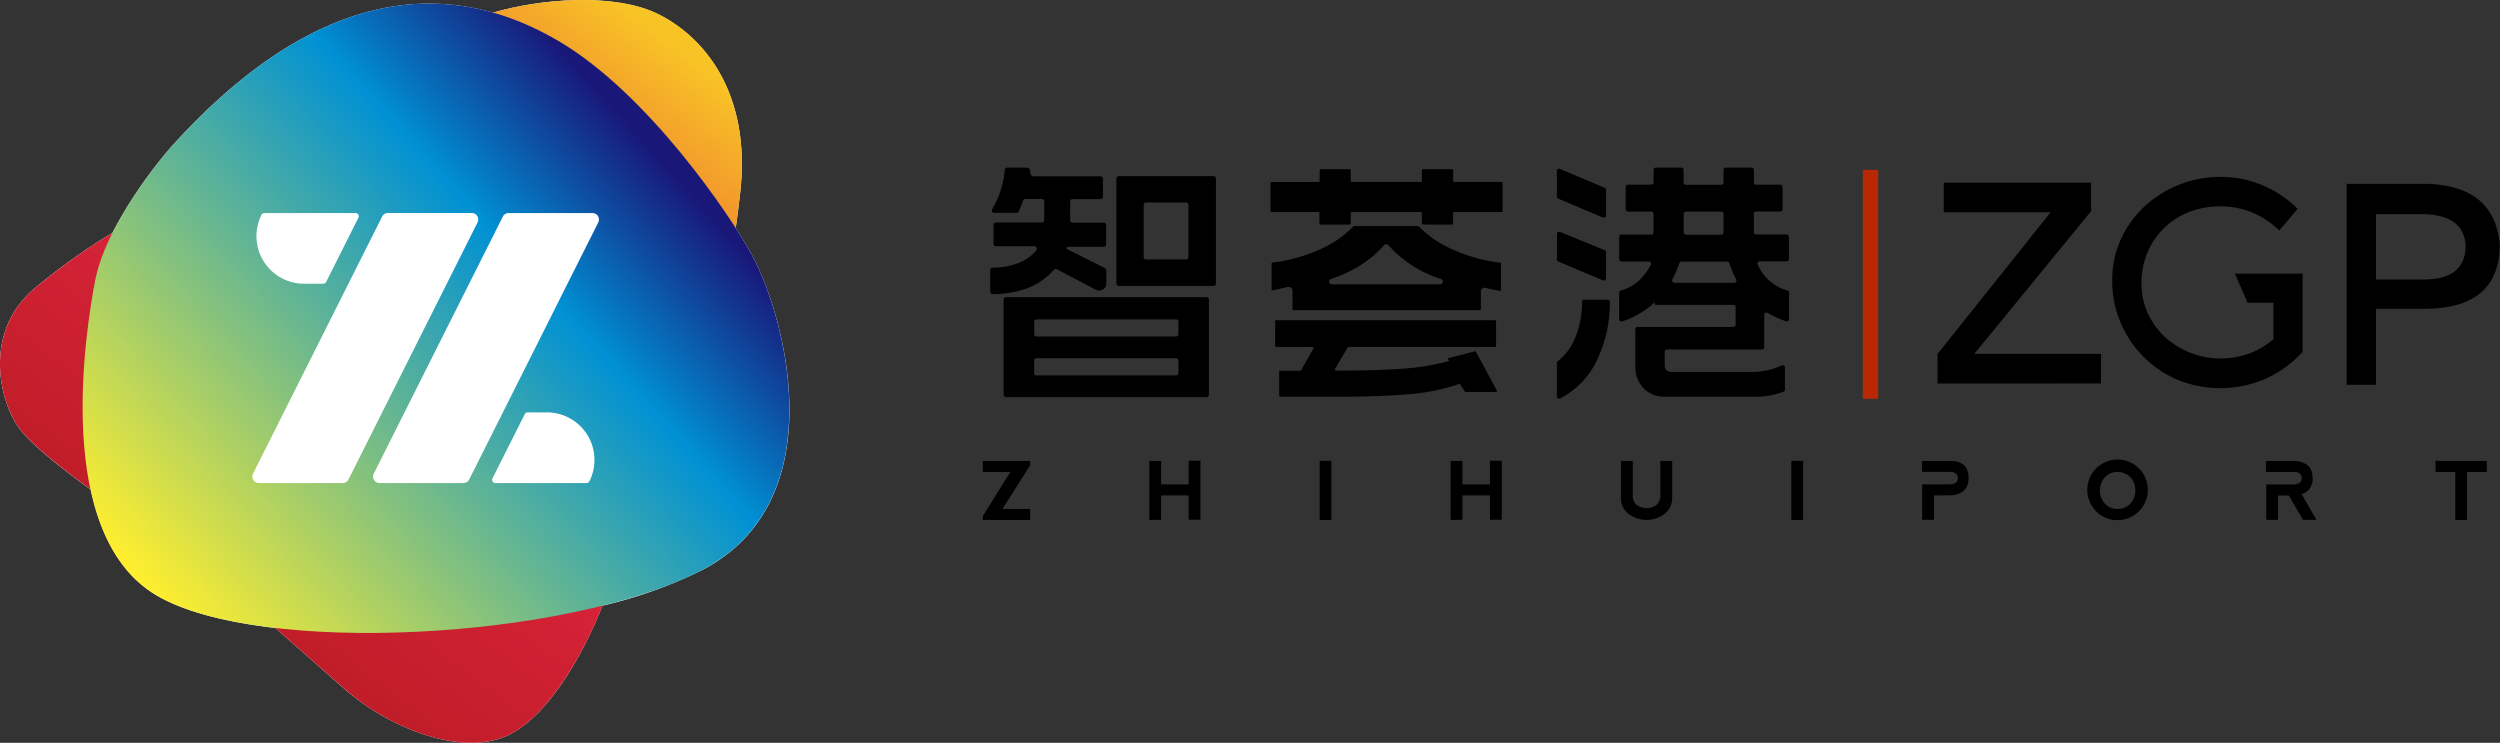 <svg xmlns="http://www.w3.org/2000/svg" xmlns:xlink="http://www.w3.org/1999/xlink" viewBox="0 0 578.05 171.75"><rect x="0" y="0" width="578.05" height="171.75" fill="#333333" stroke="none"/><defs><style>.cls-1{isolation:isolate;}.cls-2{fill:#b82804;}.cls-3{fill:#fff;}.cls-4,.cls-5{mix-blend-mode:multiply;}.cls-4{fill:url(#未命名的渐变_92);}.cls-5{fill:url(#未命名的渐变_100);}</style><linearGradient id="未命名的渐变_92" x1="50.11" y1="136.83" x2="149.78" y2="5.17" gradientUnits="userSpaceOnUse"><stop offset="0" stop-color="#c01d28"/><stop offset="0.48" stop-color="#e22540"/><stop offset="1" stop-color="#f8c425"/></linearGradient><linearGradient id="未命名的渐变_100" x1="37.68" y1="140.07" x2="152.55" y2="36.73" gradientUnits="userSpaceOnUse"><stop offset="0" stop-color="#ffee2e"/><stop offset="0.74" stop-color="#0091d4"/><stop offset="1" stop-color="#191879"/></linearGradient></defs><title>资源 1</title><g class="cls-1"><g id="图层_2" data-name="图层 2"><g id="图层_1-2" data-name="图层 1"><path d="M448,88.68V81.84l26.15-32.76H449.43V42.23H483.5v6.59l-27,33H485.8v6.85Z"/><path d="M527,53.31a19.29,19.29,0,0,0-6.1-4.11,18.78,18.78,0,0,0-7.47-1.49A19.79,19.79,0,0,0,506.23,49a17.12,17.12,0,0,0-5.82,3.7,17.34,17.34,0,0,0-3.86,5.66,18,18,0,0,0-1.4,7.18,16.16,16.16,0,0,0,1.49,6.93,17,17,0,0,0,4,5.5,19.22,19.22,0,0,0,5.85,3.61,19.37,19.37,0,0,0,13.64.13,18.2,18.2,0,0,0,5.54-3.29V70h-6l-2.91-6.73h15.65V81.34a25.73,25.73,0,0,1-8.45,6.17,26.07,26.07,0,0,1-20.42.31,24.77,24.77,0,0,1-15.15-23,22.41,22.41,0,0,1,2-9.5,23.9,23.9,0,0,1,5.48-7.6,25.86,25.86,0,0,1,17.53-6.82,24.78,24.78,0,0,1,9.87,2,25.3,25.3,0,0,1,8,5.39Z"/><path d="M561.57,42.51H549v7h11.41q9.25.23,9.7,7.22,0,7.9-9.7,7.9H549v6.77h12.09q16.7-.22,16.93-14.67Q576.91,43.18,561.57,42.51Z"/><rect x="542.59" y="42.51" width="6.79" height="46.46"/><rect class="cls-2" x="430.72" y="39.28" width="3.56" height="52.93"/><path d="M238.22,39.7v.07a.85.85,0,0,0,.84,1h15.41a.56.56,0,0,1,.56.56v4.15a.56.56,0,0,1-.56.56H248a.56.56,0,0,0-.56.56v4.33a.56.56,0,0,0,.56.56h7.2a.56.56,0,0,1,.56.56v4.45a.56.56,0,0,1-.56.56h-8.41l-.18.48L255.5,62a.56.56,0,0,1,.3.5v3a1.67,1.67,0,0,1-2.45,1.48l-9-4.73a.55.55,0,0,0-.68.13,15.66,15.66,0,0,1-5.45,4A22.77,22.77,0,0,1,229.53,68a.57.57,0,0,1-.57-.56v-5a.56.56,0,0,1,.55-.55,16.28,16.28,0,0,0,6.56-1.31,9.6,9.6,0,0,0,3.57-2.75.56.56,0,0,0-.45-.9h-8.91a.56.56,0,0,1-.56-.56V52a.56.56,0,0,1,.56-.56h10.61a.56.56,0,0,0,.56-.56V46.55a.56.56,0,0,0-.56-.56H237.1a.56.56,0,0,0-.52.35l-1,2.53a.56.56,0,0,1-.52.35h-5.19a.56.56,0,0,1-.48-.83,20.92,20.92,0,0,0,2.92-9.08.57.57,0,0,1,.56-.55h4.53A.85.85,0,0,1,238.22,39.7Zm41.31,29.56v22a.56.56,0,0,1-.56.56H232.62a.56.56,0,0,1-.56-.56v-22a.56.56,0,0,1,.56-.56H279A.56.56,0,0,1,279.53,69.27ZM239.68,77.8h32.24a.56.56,0,0,0,.56-.56V74.41a.56.56,0,0,0-.56-.56H239.68a.56.56,0,0,0-.56.56v2.83A.56.56,0,0,0,239.68,77.8Zm0,9h32.24a.56.56,0,0,0,.56-.56V83.38a.56.56,0,0,0-.56-.56H239.68a.56.56,0,0,0-.56.56v2.89A.56.56,0,0,0,239.68,86.83Zm41.47-45.54v24.3a.56.56,0,0,1-.56.56H258.69a.56.56,0,0,1-.56-.56V41.28a.56.56,0,0,1,.56-.56h21.91A.56.56,0,0,1,281.15,41.28ZM265,60h9.23a.56.56,0,0,0,.56-.56V47.38a.56.56,0,0,0-.56-.56H265a.56.56,0,0,0-.56.56v12.1A.56.56,0,0,0,265,60Z"/><path d="M371.34,43.88v5.94a.51.51,0,0,1-.71.47l-10.33-4.35a.51.51,0,0,1-.31-.47V39.53a.51.51,0,0,1,.71-.47L371,43.4A.52.52,0,0,1,371.34,43.88Zm0,14.42v6.05a.51.51,0,0,1-.71.47l-10.33-4.35A.51.51,0,0,1,360,60V54.11a.51.51,0,0,1,.71-.48L371,57.82A.52.52,0,0,1,371.34,58.29Zm-5.06,11h5.43a.52.52,0,0,1,.52.53A30.65,30.65,0,0,1,369.1,83.6a19.31,19.31,0,0,1-8.37,8.54.52.52,0,0,1-.75-.46V83.91a.5.5,0,0,1,.21-.41,12.85,12.85,0,0,0,4-5.32,21.74,21.74,0,0,0,1.61-8.43A.51.51,0,0,1,366.28,69.25Zm23-30v2.92a.51.51,0,0,0,.51.51H398a.51.51,0,0,0,.51-.51V39.27a.51.51,0,0,1,.51-.51h6a.51.51,0,0,1,.51.51v2.92a.51.51,0,0,0,.51.51h5.61a.51.51,0,0,1,.51.51V48.4a.51.51,0,0,1-.51.51h-5.61a.51.51,0,0,0-.51.51v4.29a.51.51,0,0,0,.51.51h7.1a.51.51,0,0,1,.51.51v5.19a.51.51,0,0,1-.51.51h-6.26a.51.51,0,0,0-.48.7A10.75,10.75,0,0,0,409,64.79a10.31,10.31,0,0,0,4.29,2.38.51.51,0,0,1,.38.49V73.8a.52.52,0,0,1-.68.49,24.66,24.66,0,0,1-2.37-.95,18.16,18.16,0,0,1-1.92-1,.51.51,0,0,0-.77.44v7.51a.51.51,0,0,1-.51.51h-22a.51.51,0,0,0-.51.51v3.07q0,1.62,1.73,1.62h18.54a16.46,16.46,0,0,0,6.8-1.51.51.51,0,0,1,.73.46v5.12a.52.52,0,0,1-.33.49A17.5,17.5,0,0,1,406,91.73h-21a6.58,6.58,0,0,1-5-2,7.21,7.21,0,0,1-1.88-5.2V76.1a.51.51,0,0,1,.51-.51h22.17a.51.51,0,0,0,.51-.51V71a.51.51,0,0,0-.51-.51H382.64v-.6a21.16,21.16,0,0,1-7.57,4.44.52.52,0,0,1-.69-.49V67.66a.51.51,0,0,1,.38-.49A10,10,0,0,0,379,64.82a13,13,0,0,0,2.7-3.63.51.51,0,0,0-.47-.74H374.9a.51.51,0,0,1-.51-.51V54.75a.51.51,0,0,1,.51-.51h6.92a.51.51,0,0,0,.51-.51V49.43a.51.51,0,0,0-.51-.51H376.4a.51.51,0,0,1-.51-.51V43.21a.51.51,0,0,1,.51-.51h5.43a.51.51,0,0,0,.51-.51V39.27a.51.51,0,0,1,.51-.51h5.91A.51.51,0,0,1,389.28,39.27Zm-2.16,26.09H401a.51.51,0,0,0,.45-.75,27.14,27.14,0,0,1-1.58-3.8.51.51,0,0,0-.48-.35H388.8a.52.52,0,0,0-.49.34q-.46,1.26-.83,2.11a12.79,12.79,0,0,1-.81,1.69A.51.51,0,0,0,387.11,65.36Zm2.68-11.12H398a.51.51,0,0,0,.51-.51V49.43a.51.51,0,0,0-.51-.51h-8.18a.51.51,0,0,0-.51.51v4.29A.51.51,0,0,0,389.79,54.24Z"/><path d="M345.92,74.26V80a.23.23,0,0,1-.23.23H311.82a.23.23,0,0,0-.2.11l-2.95,5a.24.24,0,0,0,.21.35q9.5,0,15.31-.43a56,56,0,0,0,10.89-1.79l-.38-.61L341,81.24a.23.23,0,0,1,.26.11l4.85,8.95a.23.23,0,0,1-.2.34h-7a.23.23,0,0,1-.2-.11l-1.08-1.66a.23.23,0,0,0-.27-.09,47.34,47.34,0,0,1-11.49,2.36q-6.6.6-18.14.6H296a.23.23,0,0,1-.23-.23V85.95a.23.23,0,0,1,.23-.23h4.64a.23.23,0,0,0,.2-.12l2.84-5a.23.23,0,0,0-.2-.35h-8.41a.23.23,0,0,1-.23-.23V74.26a.23.23,0,0,1,.23-.23h50.61A.23.23,0,0,1,345.92,74.26Z"/><path d="M346.89,60.74a37.69,37.69,0,0,1-12.95-4h0A24,24,0,0,1,328,52.27h-15a24.37,24.37,0,0,1-6,4.54,38.59,38.59,0,0,1-12.8,3.91.2.2,0,0,0-.18.18V67a.18.18,0,0,0,.07.14.22.22,0,0,0,.19,0l3.5-.79.2,0a.89.89,0,0,1,.56.2.84.84,0,0,1,.32.66v4.31a.2.2,0,0,0,.21.19H342.2a.2.2,0,0,0,.21-.19V67.38a.84.84,0,0,1,.33-.67.89.89,0,0,1,.77-.16c1.09.28,1.87.46,2.31.53l1,.17a.21.21,0,0,0,.17,0,.17.17,0,0,0,.06-.13V60.92A.2.2,0,0,0,346.89,60.74Zm-13.89,5H307.93a.63.63,0,0,1-.2-1.22,32.35,32.35,0,0,0,6.43-2.94,25.2,25.2,0,0,0,5.89-4.91.65.65,0,0,1,.49-.22h0a.65.65,0,0,1,.49.23A27.06,27.06,0,0,0,333.2,64.5a.63.63,0,0,1-.2,1.22Z"/><path d="M312.31,39.35v2.49a.23.23,0,0,0,.23.23h16a.23.23,0,0,0,.23-.23V39.35a.23.23,0,0,1,.23-.23h6.77a.23.23,0,0,1,.23.23v2.49a.23.23,0,0,0,.23.23h11.19V49H336.22a.23.23,0,0,0-.23.23v2.47a.23.23,0,0,1-.23.23H329a.23.23,0,0,1-.23-.23V49.24a.23.23,0,0,0-.23-.23h-16a.23.23,0,0,0-.23.23v2.47a.23.23,0,0,1-.23.23h-6.77a.23.23,0,0,1-.23-.23V49.24a.23.23,0,0,0-.23-.23H294a.23.23,0,0,1-.23-.23V42.31a.23.23,0,0,1,.23-.23h10.9a.23.23,0,0,0,.23-.23V39.35a.23.23,0,0,1,.23-.23h6.77A.23.23,0,0,1,312.31,39.35Z"/><path d="M238.2,120.22H227.25v-.91l6.37-10.19h-6.37v-2.55H238.2v1l-6.4,10.1h6.4Z"/><path d="M265.74,120.22V106.57h2.73V112h6.37v-5.47h2.73v13.65h-2.73v-5.64h-6.37v5.64Z"/><path d="M305.13,106.56h2.72v13.66h-2.72Z"/><path d="M335.41,120.22V106.57h2.73V112h6.37v-5.47h2.73v13.65h-2.73v-5.64h-6.37v5.64Z"/><path d="M377.53,106.57v7.92a2.74,2.74,0,0,0,.91,2.27,3.92,3.92,0,0,0,4.56,0,2.74,2.74,0,0,0,.91-2.27v-7.92h2.73v8.64a4.52,4.52,0,0,1-1.69,3.55,6.89,6.89,0,0,1-8.47,0,4.52,4.52,0,0,1-1.69-3.55v-8.64Z"/><path d="M414.19,106.56h2.73v13.66h-2.73Z"/><path d="M450.42,106.57h-6v2.54h3.61v0h3q1.62.06,1.67,1.4T451,112h-6.56v8.19h2.73v-5.64h3.24q4.77,0,4.77-4.08T450.42,106.57Z"/><path d="M484.72,118.26a7,7,0,1,1,4.88,2A6.61,6.61,0,0,1,484.72,118.26Zm4.88-.59a3.84,3.84,0,0,0,3-1.23,4.65,4.65,0,0,0,0-6.1,4.18,4.18,0,0,0-5.92,0,4.65,4.65,0,0,0,0,6.1A3.86,3.86,0,0,0,489.6,117.67Z"/><path d="M532.2,114.27a3.53,3.53,0,0,0,2.51-3.77q0-3.93-4.78-3.93h-6v2.55h6.59q1.62.06,1.67,1.4t-1.69,1.5H524v8.19h2.73v-5.64h2.5l3.27,5.64h3.13Z"/><path d="M575,106.57v2.55h-4.56v11.1h-2.73v-11.1h-4.56v-2.55Z"/><path class="cls-3" d="M173.89,59c-.84-1.55-2.14-3.72-3.78-6.26.36-2.5.7-5.13,1-7.91,2.75-23.6-8.65-36.59-19.28-41.7-9-4.35-25.21-3.85-37.83-.2C94.38-2.67,69,1.47,39.74,33.79A104.64,104.64,0,0,0,26,53.84,145,145,0,0,0,8.27,66.45C-3.67,76.28-.39,91.63,3.94,98.31c2.4,3.71,9,9.06,17.08,14.93,2.21,10.23,6.69,19.4,15.18,24.41,6.35,3.75,16,6.21,27.4,7.54,6.05,5.21,11.41,10.09,16.5,14.49,10.47,9,27.69,15.74,38.31,9.84s18.49-23.21,20.87-29.46v0a106.22,106.22,0,0,0,23.19-8.3C193.17,115.62,181.49,73,173.89,59Z"/><path class="cls-4" d="M58.89,37.34C74.1,29.73,94.82,10.58,107.8,5.08s33.44-7.08,44.06-2,22,18.1,19.28,41.7-6.69,36.59-11,48-18.45,41-20.83,47.26S129,163.62,118.42,169.52s-27.84-.79-38.31-9.84-22-20.07-38.53-31.87C26.43,117,8.27,105,3.94,98.31s-7.61-22,4.33-31.87C27.41,50.67,41.38,46.09,58.89,37.34Z"/><path class="cls-5" d="M39.74,33.79S24.79,50.45,22,64.87c-2.18,11.44-9.84,58.62,14.16,72.78s95.6,10.23,126.28-5.9S181.49,73,173.89,59C169,50,149.89,21.6,129,9.4S77.11-7.51,39.74,33.79Z"/><path class="cls-3" d="M88.35,50.09,58.51,109.51a1.5,1.5,0,0,0,1.34,2.18H79.24a1.5,1.5,0,0,0,1.34-.83l29.84-59.43a1.5,1.5,0,0,0-1.34-2.18H89.69A1.5,1.5,0,0,0,88.35,50.09Z"/><path class="cls-3" d="M126.48,95.35H122a.75.75,0,0,0-.67.42l-7.45,14.83a.75.75,0,0,0,.67,1.09h21.07a.75.75,0,0,0,.67-.42h0A11,11,0,0,0,126.48,95.35Z"/><path class="cls-3" d="M116.26,50.09,86.42,109.51a1.5,1.5,0,0,0,1.34,2.18h19.39a1.5,1.5,0,0,0,1.34-.83l29.84-59.43A1.5,1.5,0,0,0,137,49.26H117.6A1.5,1.5,0,0,0,116.26,50.09Z"/><path class="cls-3" d="M70.28,65.6h4.47a.75.75,0,0,0,.67-.42l7.45-14.83a.75.75,0,0,0-.67-1.09H61.13a.75.75,0,0,0-.67.42h0A11,11,0,0,0,70.28,65.6Z"/></g></g></g></svg>